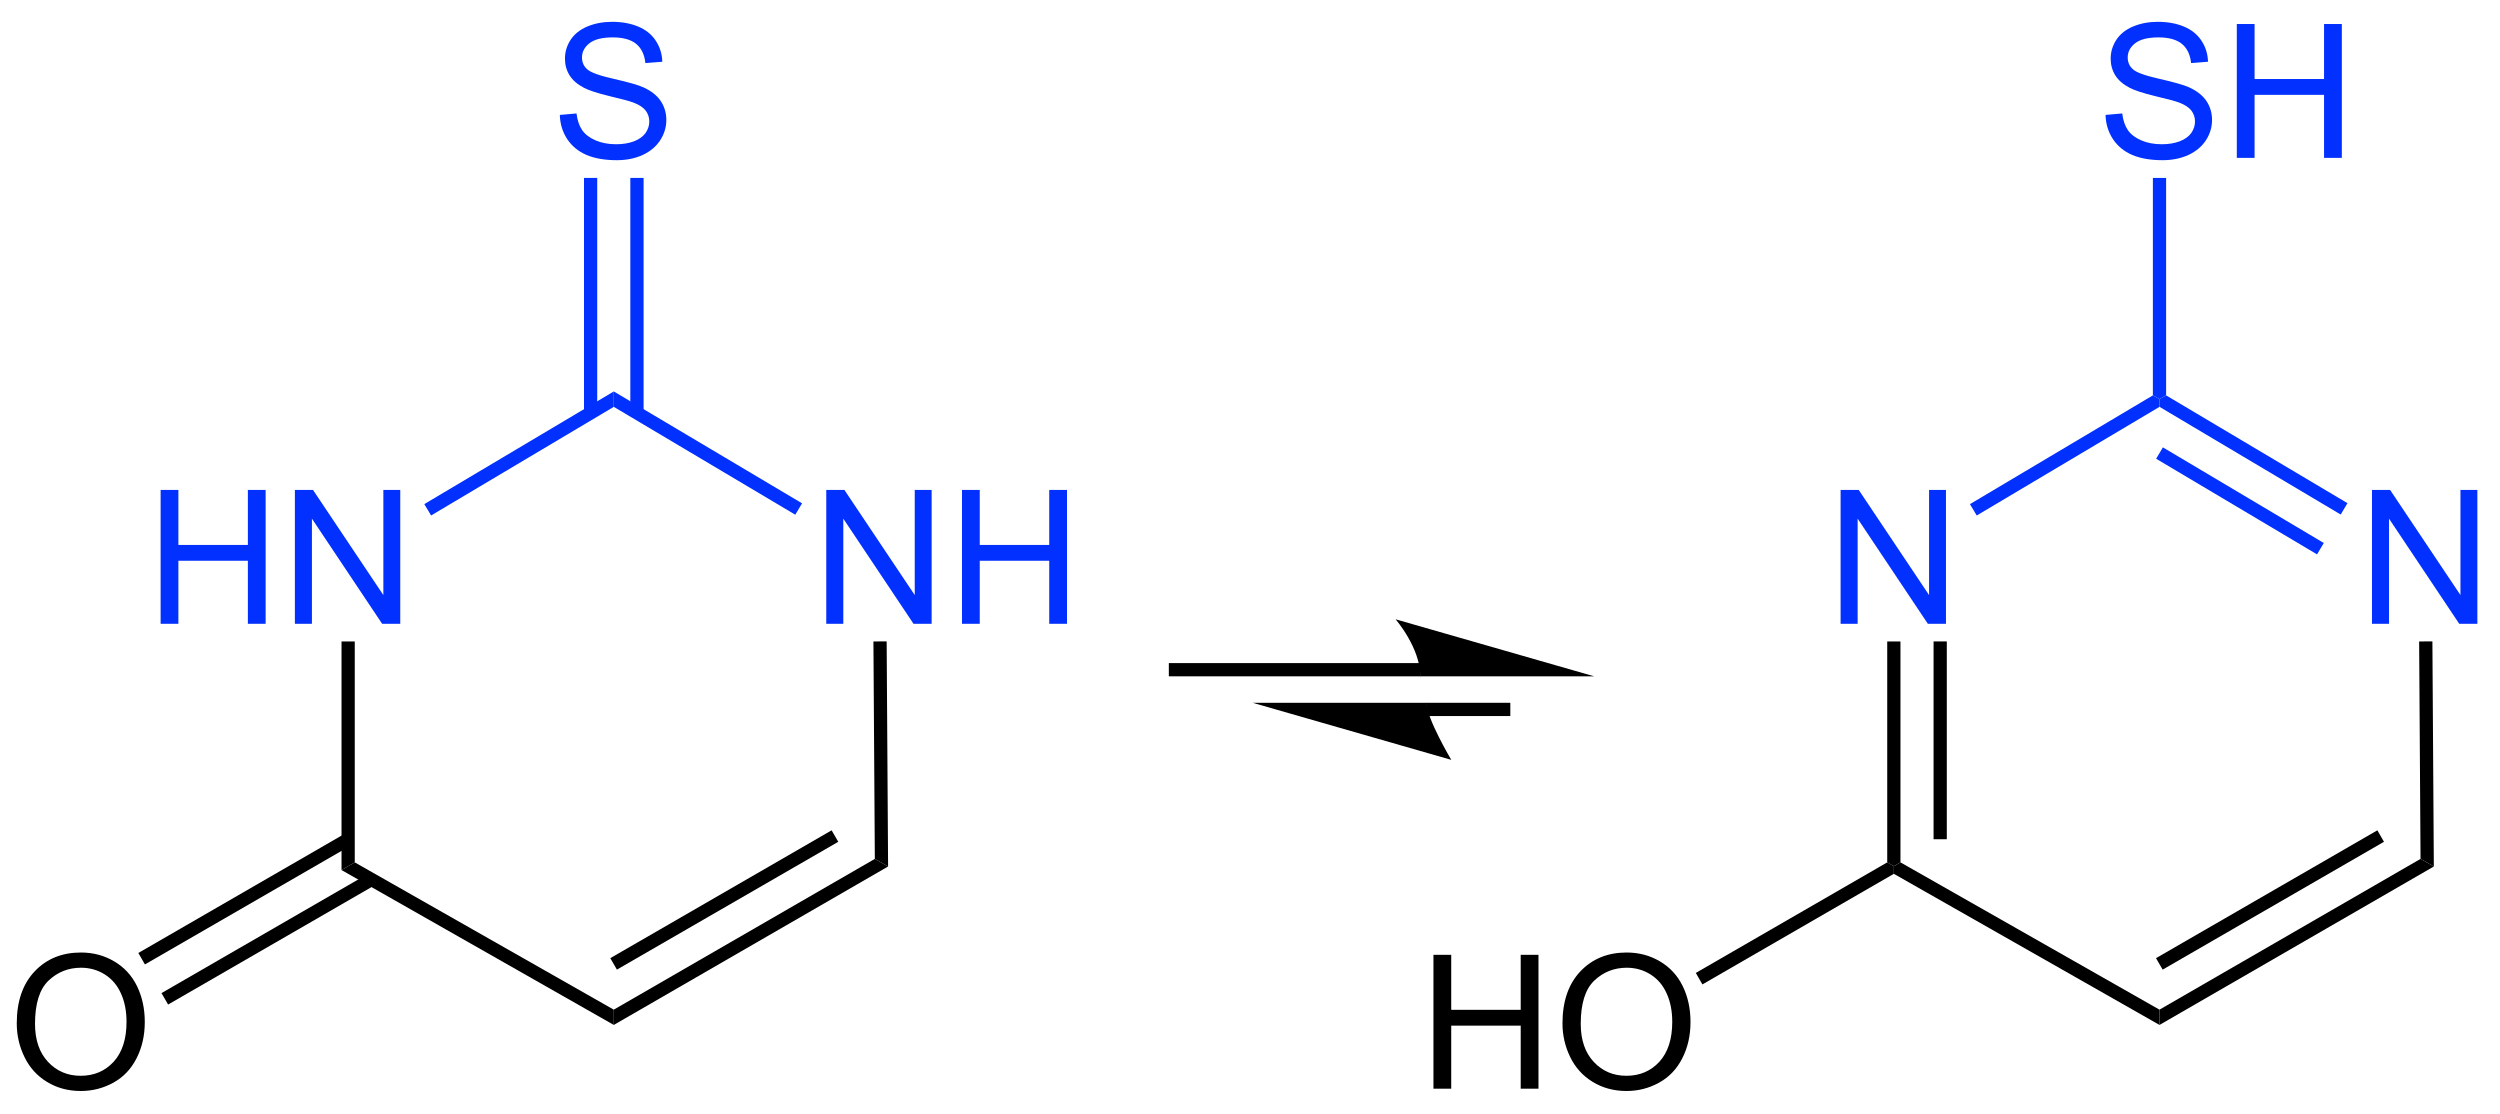 <?xml version="1.0" encoding="UTF-8" standalone="no"?>
<svg
   xmlns:dc="http://purl.org/dc/elements/1.1/"
   xmlns:cc="http://creativecommons.org/ns#"
   xmlns:rdf="http://www.w3.org/1999/02/22-rdf-syntax-ns#"
   xmlns:svg="http://www.w3.org/2000/svg"
   xmlns="http://www.w3.org/2000/svg"
   xmlns:xlink="http://www.w3.org/1999/xlink"
   xmlns:sodipodi="http://sodipodi.sourceforge.net/DTD/sodipodi-0.dtd"
   xmlns:inkscape="http://www.inkscape.org/namespaces/inkscape"
   width="321pt"
   height="143pt"
   viewBox="0 0 321 143"
   version="1.1"
   id="svg2"
   inkscape:version="0.91 r13725"
   sodipodi:docname="Thiouracil_Tautomerism.V1.svg">
  <sodipodi:namedview
     pagecolor="#ffffff"
     bordercolor="#666666"
     borderopacity="1"
     objecttolerance="10"
     gridtolerance="10"
     guidetolerance="10"
     inkscape:pageopacity="0"
     inkscape:pageshadow="2"
     inkscape:window-width="640"
     inkscape:window-height="480"
     id="namedview118"
     showgrid="false"
     inkscape:zoom="0.90218069"
     inkscape:cx="200.625"
     inkscape:cy="89.375"
     inkscape:window-x="0"
     inkscape:window-y="0"
     inkscape:window-maximized="0"
     inkscape:current-layer="svg2" />
  <defs
     id="defs4">
    <g
       id="g6">
      <symbol
         overflow="visible"
         id="glyph0-0">
        <path
           style="stroke:none;"
           d="M 3 0 L 3 -15 L 15 -15 L 15 0 Z M 3.375 -0.375 L 14.625 -0.375 L 14.625 -14.625 L 3.375 -14.625 Z M 3.375 -0.375 "
           id="path9" />
      </symbol>
      <symbol
         overflow="visible"
         id="glyph0-1">
        <path
           style="stroke:none;"
           d="M 1.922 0 L 1.922 -17.188 L 4.203 -17.188 L 4.203 -10.125 L 13.125 -10.125 L 13.125 -17.188 L 15.406 -17.188 L 15.406 0 L 13.125 0 L 13.125 -8.094 L 4.203 -8.094 L 4.203 0 Z M 1.922 0 "
           id="path12" />
      </symbol>
      <symbol
         overflow="visible"
         id="glyph0-2">
        <path
           style="stroke:none;"
           d="M 1.828 0 L 1.828 -17.188 L 4.156 -17.188 L 13.188 -3.688 L 13.188 -17.188 L 15.359 -17.188 L 15.359 0 L 13.031 0 L 4.016 -13.5 L 4.016 0 Z M 1.828 0 "
           id="path15" />
      </symbol>
      <symbol
         overflow="visible"
         id="glyph0-3">
        <path
           style="stroke:none;"
           d="M 1.078 -5.516 L 3.219 -5.703 C 3.32 -4.848 3.555 -4.145 3.922 -3.594 C 4.293 -3.039 4.875 -2.59 5.656 -2.25 C 6.434 -1.914 7.316 -1.75 8.297 -1.75 C 9.16 -1.75 9.926 -1.875 10.594 -2.125 C 11.258 -2.383 11.754 -2.738 12.078 -3.188 C 12.398 -3.645 12.562 -4.141 12.562 -4.672 C 12.562 -5.199 12.402 -5.672 12.094 -6.078 C 11.781 -6.48 11.262 -6.82 10.547 -7.094 C 10.086 -7.27 9.066 -7.547 7.484 -7.922 C 5.91 -8.305 4.805 -8.664 4.172 -9 C 3.348 -9.426 2.73 -9.957 2.328 -10.594 C 1.93 -11.238 1.734 -11.953 1.734 -12.734 C 1.734 -13.605 1.977 -14.422 2.469 -15.172 C 2.965 -15.918 3.688 -16.488 4.625 -16.875 C 5.57 -17.27 6.625 -17.469 7.781 -17.469 C 9.051 -17.469 10.172 -17.262 11.141 -16.859 C 12.117 -16.453 12.867 -15.848 13.391 -15.047 C 13.918 -14.254 14.203 -13.352 14.234 -12.344 L 12.062 -12.172 C 11.945 -13.262 11.551 -14.086 10.875 -14.641 C 10.195 -15.191 9.195 -15.469 7.875 -15.469 C 6.5 -15.469 5.492 -15.211 4.859 -14.703 C 4.234 -14.203 3.922 -13.598 3.922 -12.891 C 3.922 -12.273 4.145 -11.77 4.594 -11.375 C 5.027 -10.969 6.172 -10.555 8.016 -10.141 C 9.867 -9.723 11.141 -9.355 11.828 -9.047 C 12.824 -8.586 13.562 -8.004 14.031 -7.297 C 14.508 -6.586 14.75 -5.773 14.75 -4.859 C 14.75 -3.941 14.488 -3.074 13.969 -2.266 C 13.445 -1.461 12.695 -0.832 11.719 -0.375 C 10.738 0.07 9.633 0.297 8.406 0.297 C 6.852 0.297 5.551 0.07 4.5 -0.375 C 3.445 -0.832 2.617 -1.516 2.016 -2.422 C 1.422 -3.336 1.105 -4.367 1.078 -5.516 Z M 1.078 -5.516 "
           id="path18" />
      </symbol>
      <symbol
         overflow="visible"
         id="glyph0-4">
        <path
           style="stroke:none;"
           d="M 1.156 -8.375 C 1.156 -11.215 1.922 -13.445 3.453 -15.062 C 4.98 -16.676 6.961 -17.484 9.391 -17.484 C 10.973 -17.484 12.398 -17.102 13.672 -16.344 C 14.949 -15.594 15.926 -14.535 16.594 -13.172 C 17.258 -11.816 17.594 -10.277 17.594 -8.562 C 17.594 -6.82 17.238 -5.262 16.531 -3.891 C 15.832 -2.516 14.836 -1.473 13.547 -0.766 C 12.254 -0.055 10.863 0.297 9.375 0.297 C 7.758 0.297 6.309 -0.094 5.031 -0.875 C 3.758 -1.652 2.793 -2.723 2.141 -4.078 C 1.484 -5.43 1.156 -6.863 1.156 -8.375 Z M 3.5 -8.328 C 3.5 -6.266 4.055 -4.633 5.172 -3.438 C 6.285 -2.25 7.68 -1.656 9.359 -1.656 C 11.074 -1.656 12.488 -2.254 13.594 -3.453 C 14.695 -4.66 15.25 -6.367 15.25 -8.578 C 15.25 -9.973 15.008 -11.191 14.531 -12.234 C 14.062 -13.285 13.367 -14.098 12.453 -14.672 C 11.547 -15.242 10.527 -15.531 9.406 -15.531 C 7.789 -15.531 6.398 -14.977 5.234 -13.875 C 4.078 -12.77 3.5 -10.918 3.5 -8.328 Z M 3.5 -8.328 "
           id="path21" />
      </symbol>
    </g>
  </defs>
  <g
     id="g26"
     style="fill:#0230ff;fill-opacity:1">
    <use
       height="100%"
       width="100%"
       id="use28"
       y="80.095"
       x="18.702"
       xlink:href="#glyph0-1" />
    <use
       height="100%"
       width="100%"
       id="use30"
       y="80.095"
       x="36.035"
       xlink:href="#glyph0-2" />
  </g>
  <g
     id="g32"
     style="fill:#0230ff;fill-opacity:1">
    <use
       height="100%"
       width="100%"
       id="use34"
       y="80.095"
       x="104.264"
       xlink:href="#glyph0-2" />
    <use
       height="100%"
       width="100%"
       id="use36"
       y="80.095"
       x="121.597"
       xlink:href="#glyph0-1" />
  </g>
  <path
     inkscape:connector-curvature="0"
     id="path38"
     d="m 55.352,66.188 -0.871,-1.461 24.328,-14.465 0,1.977 z m 0,0"
     style="fill:#0230ff;fill-opacity:1;fill-rule:nonzero;stroke:none" />
  <path
     inkscape:connector-curvature="0"
     id="path40"
     d="m 45.551,110.727 -1.699,0.988 0,-29.355 1.699,0 z m 0,0"
     style="fill:#000000;fill-opacity:1;fill-rule:nonzero;stroke:none" />
  <path
     inkscape:connector-curvature="0"
     id="path42"
     d="m 78.809,129.641 0.004,1.961 -34.961,-19.887 1.699,-0.988 z m 0,0"
     style="fill:#000000;fill-opacity:1;fill-rule:nonzero;stroke:none" />
  <path
     inkscape:connector-curvature="0"
     id="path44"
     d="m 78.809,52.238 0,-1.977 24.176,14.367 -0.871,1.461 z m 0,0"
     style="fill:#0230ff;fill-opacity:1;fill-rule:nonzero;stroke:none" />
  <g
     id="g46"
     style="fill:#0230ff;fill-opacity:1">
    <use
       height="100%"
       width="100%"
       id="use48"
       y="20.271"
       x="70.806"
       xlink:href="#glyph0-3" />
  </g>
  <path
     inkscape:connector-curvature="0"
     id="path50"
     d="m 74.984,22.844 1.699,0 0,30.176 -1.699,0 z m 0,0"
     style="fill:#0230ff;fill-opacity:1;fill-rule:nonzero;stroke:none" />
  <path
     inkscape:connector-curvature="0"
     id="path52"
     d="m 80.934,22.844 1.703,0 0,30.176 -1.703,0 z m 0,0"
     style="fill:#0230ff;fill-opacity:1;fill-rule:nonzero;stroke:none" />
  <g
     id="g54"
     style="fill:#000000;fill-opacity:1">
    <use
       height="100%"
       width="100%"
       id="use56"
       y="139.787"
       x="0.996"
       xlink:href="#glyph0-4" />
  </g>
  <path
     inkscape:connector-curvature="0"
     id="path58"
     d="m 21.586,128.984 -0.852,-1.469 26.539,-15.328 0.848,1.473 z m 0,0"
     style="fill:#000000;fill-opacity:1;fill-rule:nonzero;stroke:none" />
  <path
     inkscape:connector-curvature="0"
     id="path60"
     d="m 18.609,123.832 -0.848,-1.469 26.512,-15.316 0.852,1.473 z m 0,0"
     style="fill:#000000;fill-opacity:1;fill-rule:nonzero;stroke:none" />
  <path
     inkscape:connector-curvature="0"
     id="path62"
     d="m 112.328,110.281 1.703,0.977 -35.219,20.344 -0.004,-1.961 z m 0,0"
     style="fill:#000000;fill-opacity:1;fill-rule:nonzero;stroke:none" />
  <path
     inkscape:connector-curvature="0"
     id="path64"
     d="m 106.781,106.613 0.852,1.473 L 79.211,124.5 78.363,123.027 Z m 0,0"
     style="fill:#000000;fill-opacity:1;fill-rule:nonzero;stroke:none" />
  <path
     inkscape:connector-curvature="0"
     id="path66"
     d="m 112.148,82.363 1.699,-0.008 0.184,28.902 -1.703,-0.977 z m 0,0"
     style="fill:#000000;fill-opacity:1;fill-rule:nonzero;stroke:none" />
  <path
     inkscape:connector-curvature="0"
     id="path68"
     d="m 182.418,86.84 -32.34,0 0,-1.699 32.34,0 z m 0,0"
     style="fill:#000000;fill-opacity:1;fill-rule:nonzero;stroke:none" />
  <path
     inkscape:connector-curvature="0"
     id="path70"
     d="m 183.113,90.238 10.812,0 0,1.703 -10.812,0 z m 0,0"
     style="fill:#000000;fill-opacity:1;fill-rule:nonzero;stroke:none" />
  <path
     inkscape:connector-curvature="0"
     id="path72"
     d="m 204.691,86.84 c 0,0 -22.324,0 -22.324,0 0,-3.684 -3.176,-7.324 -3.176,-7.324 0,0 25.5,7.324 25.5,7.324 z m 0,0"
     style="fill:#000000;fill-opacity:1;fill-rule:nonzero;stroke:none" />
  <path
     inkscape:connector-curvature="0"
     id="path74"
     d="m 160.844,90.238 c 0,0 25.5,7.328 25.5,7.328 0,0 -3.18,-5.344 -3.18,-7.328 0,0 -22.32,0 -22.32,0 z m 0,0"
     style="fill:#000000;fill-opacity:1;fill-rule:nonzero;stroke:none" />
  <g
     id="g76"
     style="fill:#0230ff;fill-opacity:1">
    <use
       height="100%"
       width="100%"
       id="use78"
       y="80.095"
       x="234.504"
       xlink:href="#glyph0-2" />
  </g>
  <g
     id="g80"
     style="fill:#0230ff;fill-opacity:1">
    <use
       height="100%"
       width="100%"
       id="use82"
       y="80.095"
       x="302.734"
       xlink:href="#glyph0-2" />
  </g>
  <path
     inkscape:connector-curvature="0"
     id="path84"
     d="m 253.812,66.191 -0.871,-1.461 23.488,-13.965 0.852,0.484 0,0.988 z m 0,0"
     style="fill:#0230ff;fill-opacity:1;fill-rule:nonzero;stroke:none" />
  <path
     inkscape:connector-curvature="0"
     id="path86"
     d="m 244.02,110.727 -0.848,0.492 -0.852,-0.488 0,-28.371 1.699,0 z m 0,0"
     style="fill:#000000;fill-opacity:1;fill-rule:nonzero;stroke:none" />
  <path
     inkscape:connector-curvature="0"
     id="path88"
     d="m 249.969,107.758 -1.699,0 0,-25.398 1.699,0 z m 0,0"
     style="fill:#000000;fill-opacity:1;fill-rule:nonzero;stroke:none" />
  <path
     inkscape:connector-curvature="0"
     id="path90"
     d="m 277.277,129.641 0.004,1.961 -34.109,-19.402 0,-0.98 0.848,-0.492 z m 0,0"
     style="fill:#000000;fill-opacity:1;fill-rule:nonzero;stroke:none" />
  <path
     inkscape:connector-curvature="0"
     id="path92"
     d="m 277.281,52.238 0,-0.988 0.848,-0.484 23.285,13.84 -0.867,1.461 z m 0,0"
     style="fill:#0230ff;fill-opacity:1;fill-rule:nonzero;stroke:none" />
  <path
     inkscape:connector-curvature="0"
     id="path94"
     d="m 276.848,58.902 0.867,-1.461 20.66,12.281 -0.867,1.461 z m 0,0"
     style="fill:#0230ff;fill-opacity:1;fill-rule:nonzero;stroke:none" />
  <g
     id="g96"
     style="fill:#0230ff;fill-opacity:1">
    <use
       height="100%"
       width="100%"
       id="use98"
       y="20.271"
       x="269.276"
       xlink:href="#glyph0-3" />
    <use
       height="100%"
       width="100%"
       id="use100"
       y="20.271"
       x="285.284"
       xlink:href="#glyph0-1" />
  </g>
  <path
     inkscape:connector-curvature="0"
     id="path102"
     d="m 276.43,22.844 1.699,0 0,27.922 -0.848,0.484 -0.852,-0.484 z m 0,0"
     style="fill:#0230ff;fill-opacity:1;fill-rule:nonzero;stroke:none" />
  <g
     id="g104"
     style="fill:#000000;fill-opacity:1">
    <use
       height="100%"
       width="100%"
       id="use106"
       y="139.787"
       x="182.134"
       xlink:href="#glyph0-1" />
    <use
       height="100%"
       width="100%"
       id="use108"
       y="139.787"
       x="199.467"
       xlink:href="#glyph0-4" />
  </g>
  <path
     inkscape:connector-curvature="0"
     id="path110"
     d="m 218.59,126.398 -0.848,-1.473 24.578,-14.195 0.852,0.488 0,0.98 z m 0,0"
     style="fill:#000000;fill-opacity:1;fill-rule:nonzero;stroke:none" />
  <path
     inkscape:connector-curvature="0"
     id="path112"
     d="m 310.797,110.281 1.707,0.977 -35.223,20.344 -0.004,-1.961 z m 0,0"
     style="fill:#000000;fill-opacity:1;fill-rule:nonzero;stroke:none" />
  <path
     inkscape:connector-curvature="0"
     id="path114"
     d="m 305.254,106.613 0.848,1.473 -28.418,16.414 -0.852,-1.473 z m 0,0"
     style="fill:#000000;fill-opacity:1;fill-rule:nonzero;stroke:none" />
  <path
     inkscape:connector-curvature="0"
     id="path116"
     d="m 310.617,82.363 1.703,-0.008 0.184,28.902 -1.707,-0.977 z m 0,0"
     style="fill:#000000;fill-opacity:1;fill-rule:nonzero;stroke:none" />
</svg>
